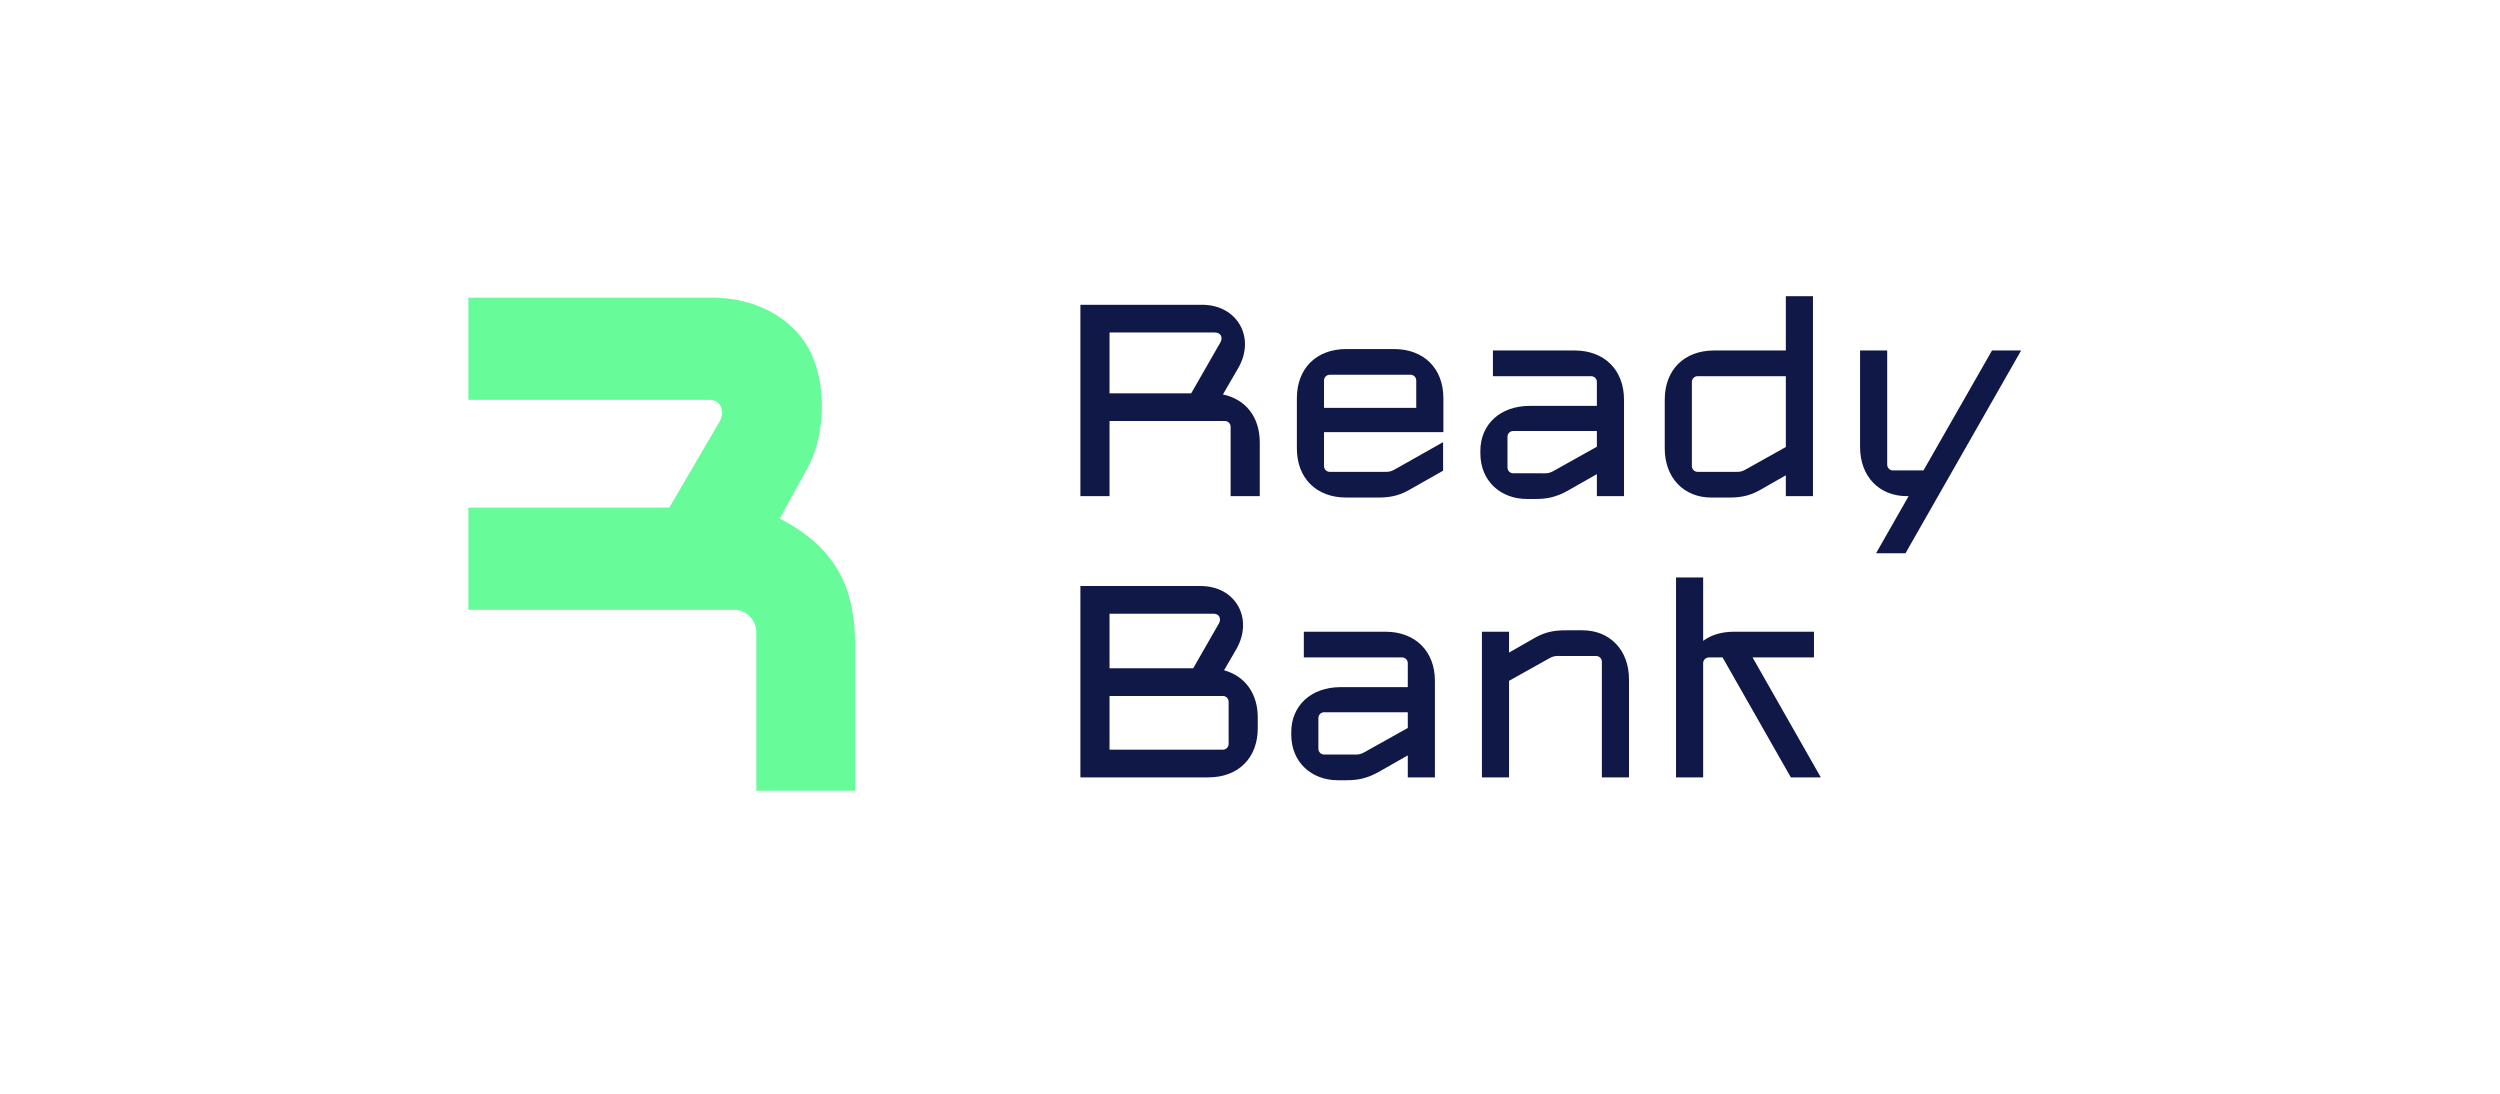 <?xml version="1.0" encoding="UTF-8"?> <svg xmlns="http://www.w3.org/2000/svg" width="320" height="140" viewBox="0 0 320 140" fill="none"><g clip-path="url(#clip0_9775_274)"><path d="M90.888 51.182H59.951V38.1H91.241C96.279 38.1 101.512 40.421 103.793 45.172C105.914 49.591 105.56 56.044 103.262 60.109C101.424 63.362 100.198 65.649 99.815 66.385C107.593 70.363 109.45 76.02 109.45 82.561V101.211H96.81V80.881C96.81 79.467 95.572 78.053 94.07 78.053H59.951V64.971H85.673C87.882 61.2 91.701 54.629 92.125 53.922C92.814 52.773 92.302 51.182 90.888 51.182Z" fill="#67FB99"></path><path d="M157.52 54.621C157.52 54.219 157.191 53.89 156.789 53.89H142.02V63.504H138.291V39.012H153.864C158.361 39.012 160.737 43.179 158.507 47.09L156.533 50.49C159.457 51.112 161.249 53.378 161.249 56.632V63.504H157.52V54.621ZM142.02 50.344H152.475L156.204 43.837C156.569 43.179 156.277 42.557 155.473 42.557H142.02V50.344ZM172.324 63.687C168.486 63.687 166 61.201 166 57.399V50.965C166 47.164 168.486 44.678 172.324 44.678H178.429C182.267 44.678 184.753 47.164 184.753 50.965V55.316H169.473V59.666C169.473 60.068 169.802 60.397 170.204 60.397H176.784C177.515 60.397 177.844 60.47 178.502 60.104L184.716 56.595V60.251L180.33 62.736C178.831 63.577 177.625 63.687 176.235 63.687H172.324ZM169.473 52.208H181.28V48.699C181.28 48.297 180.951 47.968 180.549 47.968H170.204C169.802 47.968 169.473 48.297 169.473 48.699V52.208ZM204.4 48.882C204.4 48.48 204.071 48.151 203.669 48.151H191.094V44.861H201.549C205.351 44.861 207.873 47.346 207.873 51.148V63.504H204.4V60.689L200.672 62.81C199.173 63.65 197.967 63.87 196.577 63.87H195.444C192.118 63.87 189.486 61.603 189.486 58.021V57.728C189.486 54.329 192.008 51.952 195.81 51.952H204.4V48.882ZM192.958 59.849C192.958 60.251 193.287 60.58 193.69 60.58H197.126C197.857 60.58 198.186 60.653 198.844 60.287L204.4 57.18V55.169H193.69C193.287 55.169 192.958 55.498 192.958 55.901V59.849ZM219.046 63.687C215.573 63.687 213.087 61.201 213.087 57.399V51.148C213.087 47.346 215.573 44.861 219.411 44.861H228.587V37.915H232.06V63.504H228.587V60.836L225.26 62.736C223.762 63.577 222.555 63.687 221.166 63.687H219.046ZM216.56 59.666C216.56 60.068 216.889 60.397 217.291 60.397H221.714C222.445 60.397 222.774 60.47 223.432 60.104L228.587 57.217V48.151H217.291C216.889 48.151 216.56 48.48 216.56 48.882V59.666ZM244.048 63.504C240.575 63.504 238.089 61.018 238.089 57.217V44.861H241.562V59.483C241.562 59.885 241.891 60.214 242.293 60.214H246.205L254.978 44.861H258.707L243.902 70.815H240.137L244.304 63.504H244.048ZM156.021 79.8C156.35 79.252 156.094 78.558 155.363 78.558H142.02V85.54H152.731L156.021 79.8ZM138.291 99.504V75.012H153.681C158.178 75.012 160.481 79.179 158.251 83.091L156.679 85.796C159.348 86.527 160.993 88.757 160.993 91.827V93.216C160.993 97.018 158.507 99.504 154.668 99.504H138.291ZM142.02 95.958H156.533C156.935 95.958 157.264 95.629 157.264 95.227V89.817C157.264 89.415 156.935 89.086 156.533 89.086H142.02V95.958ZM180.196 84.882C180.196 84.48 179.867 84.151 179.465 84.151H166.89V80.861H177.345C181.147 80.861 183.669 83.346 183.669 87.148V99.504H180.196V96.689L176.468 98.81C174.969 99.65 173.762 99.87 172.373 99.87H171.24C167.913 99.87 165.281 97.603 165.281 94.021V93.728C165.281 90.329 167.804 87.952 171.606 87.952H180.196V84.882ZM168.754 95.849C168.754 96.251 169.083 96.58 169.485 96.58H172.922C173.653 96.58 173.982 96.653 174.64 96.287L180.196 93.18V91.169H169.485C169.083 91.169 168.754 91.498 168.754 91.9V95.849ZM193.158 80.861V83.529L196.485 81.628C197.984 80.787 199.19 80.678 200.579 80.678H202.553C206.026 80.678 208.512 83.164 208.512 86.965V99.504H205.039V84.699C205.039 84.297 204.71 83.968 204.308 83.968H200.031C199.3 83.968 198.971 83.895 198.313 84.26L193.158 87.148V99.504H189.686V80.861H193.158ZM214.532 99.504V73.915H218.005V82.03C219.029 81.263 220.381 80.861 221.953 80.861H232.189V84.151H224.329L233.066 99.504H229.228L220.491 84.151H218.736C218.334 84.151 218.005 84.48 218.005 84.882V99.504H214.532Z" fill="#0F1847"></path></g><defs><clipPath id="clip0_9775_274"><rect width="320" height="140" fill="white"></rect></clipPath></defs></svg> 